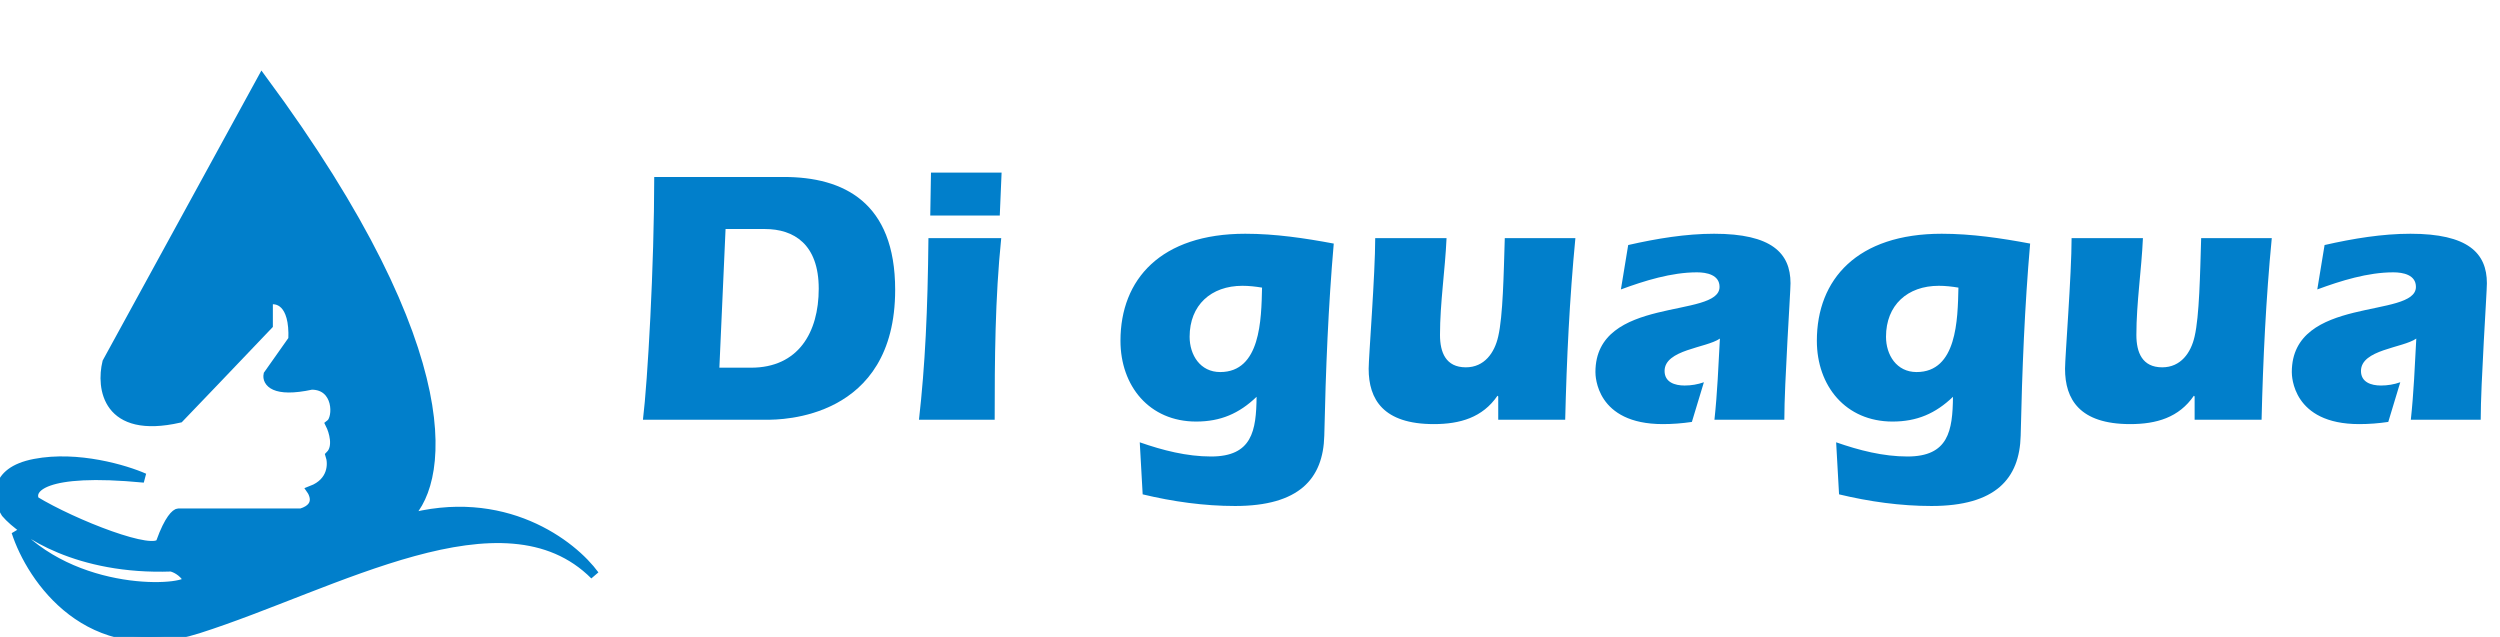 <svg width="1358" height="346" viewBox="0 0 1358 346" fill="none" xmlns="http://www.w3.org/2000/svg">
<g clip-path="url(#clip0_752_49)">
<path d="M58.147 196.785L142.317 43C254.543 194.765 240.701 265.633 219.752 282.097C273.621 266.83 311.029 295.941 323 312.405C273.621 263.014 181.595 318.017 107.526 341.59C48.271 360.449 16.997 314.276 8.768 288.832C44.68 325.875 105.282 320.262 101.915 314.65C99.222 310.16 94.808 308.289 92.937 307.915C42.66 309.711 12.135 289.206 3.157 278.729C-1.332 271.62 -4.475 256.279 18.868 251.789C42.211 247.299 68.248 255.156 78.348 259.646C22.684 254.258 15.501 265.633 18.868 271.994C39.817 284.716 84.52 302.302 87.326 294.444C91.815 281.872 95.601 278.729 96.933 278.729H163.64C175.311 275.137 169.251 266.381 169.251 266.381C180.922 261.891 180.848 251.789 179.351 247.299C183.84 242.809 181.222 234.203 179.351 230.461C183.84 227.093 183.84 209.133 169.251 209.133C148.601 213.623 144.935 207.262 145.683 203.52L159.151 184.437C160.048 163.783 150.547 161.613 145.683 163.11V176.58C130.346 192.669 99.222 225.297 97.426 227.093C57.923 236.073 54.78 210.63 58.147 196.785Z" fill="#017FCB" stroke="#017FCB" stroke-width="5.069"/>
<path d="M620.698 268.53L619.117 240.258C631.572 244.608 644.621 247.968 657.867 247.968C680.207 247.968 682.382 233.932 682.58 215.545C673.09 224.64 663.007 228.989 649.761 228.989C624.257 228.989 608.639 209.614 608.639 185.099C608.639 151.687 630.584 126.974 676.451 126.974C692.662 126.974 708.676 129.347 724.493 132.312C721.527 166.515 720.143 200.52 719.352 236.699C718.759 260.028 705.711 274.856 670.915 274.856C654.11 274.856 637.108 272.484 620.698 268.53ZM685.545 156.234C681.986 155.641 678.428 155.246 674.869 155.246C657.867 155.246 646.202 165.724 646.202 182.924C646.202 192.809 651.936 202.101 662.809 202.101C684.754 202.101 685.15 173.632 685.545 156.234ZM813.839 228V215.347L813.444 214.952C805.338 226.814 793.08 230.373 778.845 230.373C751.365 230.373 743.457 216.929 743.457 200.322C743.457 193.996 747.015 148.919 747.015 129.347H785.765C784.974 146.942 782.206 164.538 782.206 181.936C782.206 191.425 785.37 199.531 796.243 199.531C806.326 199.531 811.862 191.623 813.839 182.726C816.409 171.655 816.804 148.919 817.398 129.347H855.752C852.589 162.165 851.007 195.182 850.216 228H813.839ZM880.477 157.223L884.431 133.103C900.05 129.544 915.866 126.974 931.089 126.974C962.326 126.974 972.607 137.452 972.607 153.862C972.607 158.804 969.246 208.23 969.246 228H931.287C932.869 213.37 933.462 198.543 934.252 183.913C926.937 189.053 904.202 189.844 904.202 201.508C904.202 207.637 909.737 209.416 915.075 209.416C918.634 209.416 922.193 208.823 925.553 207.637L919.029 229.187C913.691 229.978 908.551 230.373 903.213 230.373C867.033 230.373 866.638 204.276 866.638 202.101C866.638 160.386 934.055 173.237 934.055 155.839C934.055 149.315 927.135 147.931 921.797 147.931C907.958 147.931 893.328 152.478 880.477 157.223ZM998.975 268.53L997.394 240.258C1009.85 244.608 1022.9 247.968 1036.14 247.968C1058.48 247.968 1060.66 233.932 1060.86 215.545C1051.37 224.64 1041.28 228.989 1028.04 228.989C1002.53 228.989 986.916 209.614 986.916 185.099C986.916 151.687 1008.86 126.974 1054.73 126.974C1070.94 126.974 1086.95 129.347 1102.77 132.312C1099.8 166.515 1098.42 200.52 1097.63 236.699C1097.04 260.028 1083.99 274.856 1049.19 274.856C1032.39 274.856 1015.38 272.484 998.975 268.53ZM1063.82 156.234C1060.26 155.641 1056.7 155.246 1053.15 155.246C1036.14 155.246 1024.48 165.724 1024.48 182.924C1024.48 192.809 1030.21 202.101 1041.09 202.101C1063.03 202.101 1063.43 173.632 1063.82 156.234ZM1192.12 228V215.347L1191.72 214.952C1183.61 226.814 1171.36 230.373 1157.12 230.373C1129.64 230.373 1121.73 216.929 1121.73 200.322C1121.73 193.996 1125.29 148.919 1125.29 129.347H1164.04C1163.25 146.942 1160.48 164.538 1160.48 181.936C1160.48 191.425 1163.65 199.531 1174.52 199.531C1184.6 199.531 1190.14 191.623 1192.12 182.726C1194.69 171.655 1195.08 148.919 1195.67 129.347H1234.03C1230.87 162.165 1229.28 195.182 1228.49 228H1192.12ZM1258.75 157.223L1262.71 133.103C1278.33 129.544 1294.14 126.974 1309.37 126.974C1340.6 126.974 1350.88 137.452 1350.88 153.862C1350.88 158.804 1347.52 208.23 1347.52 228H1309.56C1311.15 213.37 1311.74 198.543 1312.53 183.913C1305.21 189.053 1282.48 189.844 1282.48 201.508C1282.48 207.637 1288.01 209.416 1293.35 209.416C1296.91 209.416 1300.47 208.823 1303.83 207.637L1297.31 229.187C1291.97 229.978 1286.83 230.373 1281.49 230.373C1245.31 230.373 1244.91 204.276 1244.91 202.101C1244.91 160.386 1312.33 173.237 1312.33 155.839C1312.33 149.315 1305.41 147.931 1300.07 147.931C1286.23 147.931 1271.6 152.478 1258.75 157.223Z" fill="#017FCB"/>
<path d="M416.663 228H349.246C351.816 207.241 355.375 143.976 355.375 96.132H425.757C458.18 96.132 486.254 109.774 486.254 157.42C486.254 228 423.78 228 416.663 228ZM394.125 124.404L390.764 199.728H407.964C433.665 199.728 444.737 180.551 444.737 156.827C444.737 132.707 431.293 124.404 415.477 124.404H394.125ZM540.309 228H499.187C502.548 198.147 503.932 168.689 504.327 129.346H543.868C540.507 162.165 540.309 195.181 540.309 228ZM543.077 117.089H505.316L505.711 93.76H544.065L543.077 117.089Z" fill="#017FCB"/>
</g>
<defs>
<clipPath id="clip0_752_49">
<rect width="1358" height="346" fill="white"/>
</clipPath>
</defs>
</svg>
